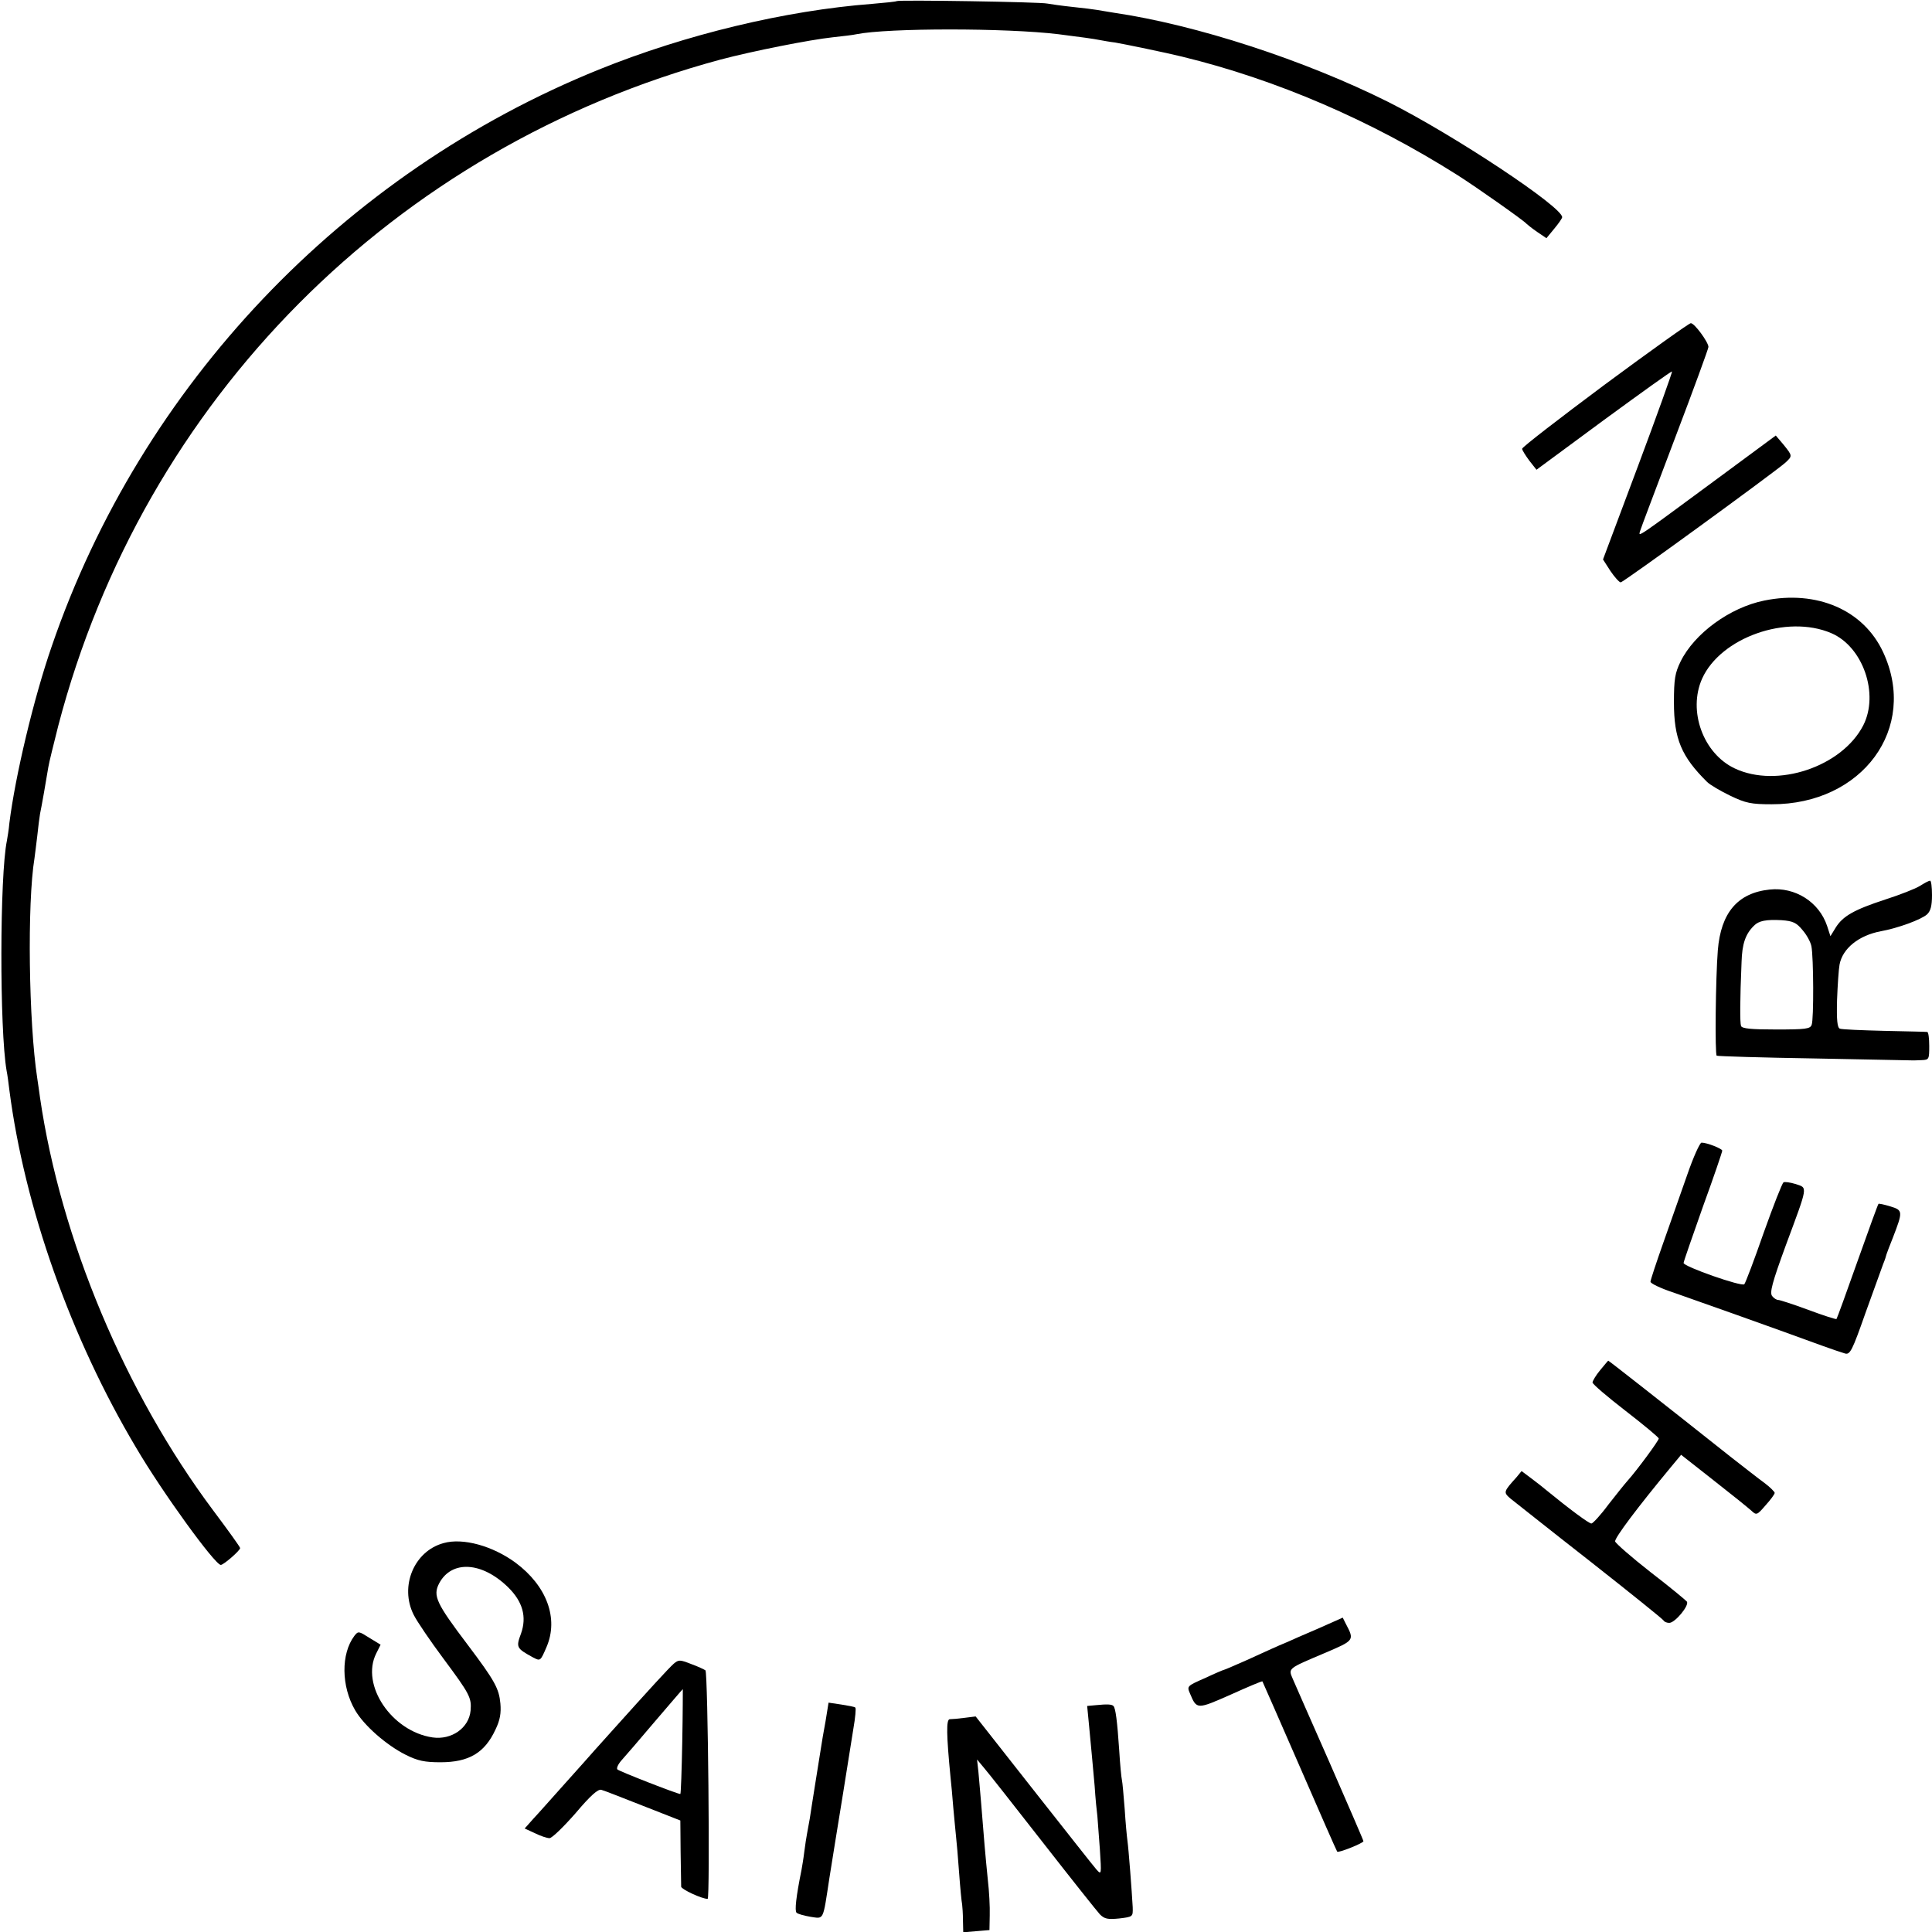 <?xml version="1.0" standalone="no"?>
<!DOCTYPE svg PUBLIC "-//W3C//DTD SVG 20010904//EN"
 "http://www.w3.org/TR/2001/REC-SVG-20010904/DTD/svg10.dtd">
<svg version="1.0" xmlns="http://www.w3.org/2000/svg"
 width="700pt" height="700pt" viewBox="0 0 700 700"
 preserveAspectRatio="xMidYMid meet">
<g transform="translate(0,700) scale(0.1,-0.1)"
fill="#000000" stroke="none">
<path d="M3249 6996 c-2 -2 -42 -6 -89 -10 -314 -24 -676 -111 -990 -238 -927
-375 -1658 -1144 -1982 -2088 -66 -190 -133 -473 -154 -642 -2 -24 -7 -52 -9
-64 -26 -125 -27 -684 -1 -834 3 -14 7 -45 10 -70 55 -424 222 -897 459 -1295
95 -162 286 -425 307 -425 10 0 70 52 70 61 0 4 -44 65 -98 137 -319 427 -552
982 -627 1495 -3 20 -7 52 -10 70 -31 202 -37 634 -10 798 2 13 6 49 10 80 3
31 8 67 10 80 6 28 22 120 30 169 3 19 20 86 36 150 309 1182 1217 2095 2399
2414 117 31 324 72 408 81 35 4 73 8 85 11 115 23 542 23 732 0 80 -10 130
-17 149 -21 12 -2 37 -7 56 -9 30 -5 190 -38 242 -51 342 -83 685 -231 998
-429 68 -43 241 -165 250 -176 3 -3 20 -17 39 -30 l34 -23 28 34 c16 19 29 38
29 42 1 37 -391 297 -629 417 -304 152 -696 280 -996 324 -23 4 -50 8 -60 10
-11 2 -51 7 -90 11 -38 4 -79 10 -90 12 -24 6 -540 14 -546 9z"/>
<path d="M5815 5607 c-165 -123 -300 -227 -300 -233 0 -5 12 -24 26 -43 l26
-33 244 180 c134 98 245 178 247 176 2 -1 -53 -155 -123 -342 l-127 -339 27
-42 c15 -22 32 -41 37 -41 10 0 552 395 596 433 27 25 27 25 -6 66 l-28 33
-195 -144 c-312 -230 -303 -225 -297 -203 3 11 61 163 127 338 67 176 121 324
121 330 0 17 -51 87 -64 86 -6 0 -146 -100 -311 -222z"/>
<path d="M6392 4824 c-124 -25 -253 -119 -303 -221 -20 -41 -24 -63 -24 -148
0 -132 27 -196 120 -288 11 -11 49 -33 84 -50 56 -27 76 -31 150 -31 329 -1
532 276 404 551 -71 153 -240 226 -431 187z m243 -118 c115 -49 174 -220 116
-334 -77 -150 -312 -229 -466 -156 -114 54 -170 208 -118 325 67 149 307 234
468 165z"/>
<path d="M6956 3790 c-16 -10 -72 -32 -125 -49 -113 -37 -154 -60 -180 -102
l-19 -31 -12 37 c-29 87 -116 142 -208 132 -116 -12 -177 -84 -188 -220 -8
-100 -11 -378 -4 -382 4 -2 164 -7 355 -10 192 -4 351 -7 355 -7 3 0 17 0 33
1 26 1 27 3 27 51 0 28 -3 50 -7 51 -5 1 -75 2 -156 4 -81 2 -154 5 -161 8 -9
4 -12 30 -10 104 2 54 6 112 9 128 11 59 70 106 150 121 61 11 146 42 167 61
13 12 18 31 18 70 0 29 -3 53 -7 52 -5 0 -21 -9 -37 -19z m-425 -160 c15 -17
29 -43 32 -58 8 -39 9 -266 1 -285 -5 -15 -22 -17 -129 -17 -89 0 -124 3 -127
13 -4 12 -4 91 2 232 2 65 14 101 45 131 17 18 45 23 100 20 41 -3 54 -9 76
-36z"/>
<path d="M6113 2743 c-23 -65 -62 -176 -87 -247 -25 -71 -46 -134 -46 -140 0
-6 37 -24 83 -39 72 -25 354 -125 537 -192 36 -13 74 -26 85 -29 18 -5 26 10
74 147 30 83 59 163 64 177 6 14 11 30 12 35 2 6 12 33 23 60 37 96 37 100 -9
114 -23 7 -42 11 -43 9 -2 -2 -36 -95 -76 -208 -40 -113 -74 -207 -76 -209 -2
-2 -48 13 -102 33 -54 20 -103 36 -109 36 -6 0 -16 6 -22 14 -10 12 0 49 49
183 82 221 80 208 36 223 -20 6 -40 9 -44 6 -5 -3 -37 -85 -72 -183 -34 -98
-66 -182 -70 -186 -9 -10 -220 64 -220 77 0 5 32 96 70 204 39 107 70 198 70
203 0 7 -55 29 -75 29 -6 0 -30 -53 -52 -117z"/>
<path d="M5798 2036 c-16 -19 -28 -40 -28 -45 0 -6 54 -52 120 -103 66 -51
120 -96 120 -100 0 -8 -79 -115 -113 -153 -10 -11 -41 -50 -70 -87 -28 -38
-56 -68 -61 -68 -9 0 -78 51 -166 123 -8 7 -31 25 -51 40 l-36 27 -19 -23
c-47 -52 -47 -54 -22 -76 13 -10 142 -113 288 -227 146 -115 267 -212 268
-216 2 -4 11 -8 20 -8 21 0 73 63 64 77 -4 5 -63 54 -132 107 -69 54 -126 104
-128 111 -3 12 84 127 200 267 l39 47 117 -92 c64 -50 126 -100 137 -110 19
-18 21 -17 52 19 18 20 33 40 33 45 0 4 -17 21 -37 36 -21 15 -74 57 -118 91
-271 215 -446 352 -448 352 -1 0 -14 -16 -29 -34z"/>
<path d="M1607 1409 c-107 -29 -160 -157 -108 -260 12 -24 61 -96 108 -159 95
-128 102 -141 98 -188 -6 -63 -69 -107 -138 -97 -148 22 -261 190 -204 304
l16 32 -41 25 c-38 24 -40 25 -54 7 -49 -65 -48 -183 3 -270 32 -55 113 -126
183 -161 44 -22 69 -27 126 -27 103 0 160 34 199 118 17 35 21 60 18 95 -5 54
-20 82 -118 212 -115 152 -127 178 -104 223 45 85 155 79 250 -14 53 -52 68
-107 47 -167 -19 -51 -17 -54 43 -87 27 -14 27 -14 49 37 45 104 1 222 -112
306 -83 61 -191 91 -261 71z"/>
<path d="M4775 1099 c-50 -21 -99 -43 -110 -48 -39 -16 -71 -31 -148 -66 -43
-19 -80 -35 -82 -35 -2 0 -33 -13 -69 -30 -66 -29 -66 -29 -54 -57 24 -57 25
-57 147 -3 62 28 114 50 115 48 1 -2 62 -140 135 -308 73 -168 134 -307 136
-309 5 -5 95 31 95 38 0 3 -55 130 -121 281 -67 151 -127 289 -135 307 -17 39
-18 37 114 93 110 47 110 46 78 107 l-11 22 -90 -40z"/>
<path d="M2441 972 c-19 -17 -85 -89 -226 -246 -44 -49 -89 -99 -100 -112 -11
-12 -49 -55 -85 -95 -36 -40 -79 -89 -97 -108 l-32 -36 37 -17 c20 -10 44 -18
53 -18 9 0 51 41 94 90 54 64 82 89 94 85 9 -2 77 -29 151 -58 l135 -53 1
-114 c1 -63 2 -120 2 -126 2 -10 75 -44 96 -44 9 0 1 818 -8 828 -4 3 -27 14
-52 23 -41 16 -45 16 -63 1z m31 -282 c-2 -104 -5 -190 -7 -190 -11 0 -221 82
-228 89 -4 4 2 18 14 32 12 13 67 77 122 142 55 64 100 117 101 117 0 0 0 -85
-2 -190z"/>
<path d="M2991 763 c-7 -37 -14 -79 -16 -93 -2 -14 -11 -70 -20 -125 -9 -55
-18 -115 -21 -134 -3 -18 -8 -43 -10 -55 -2 -11 -7 -41 -10 -66 -3 -25 -8 -54
-10 -65 -20 -99 -25 -148 -18 -155 5 -5 28 -11 51 -15 49 -7 44 -17 68 140 9
55 18 111 20 125 2 14 16 97 30 185 14 88 31 193 37 232 7 40 10 74 7 76 -2 3
-25 7 -50 11 l-47 7 -11 -68z"/>
<path d="M3972 822 l-33 -3 6 -62 c10 -104 13 -139 21 -227 3 -47 8 -96 10
-110 1 -14 5 -68 9 -120 6 -92 6 -94 -12 -74 -10 11 -112 141 -228 288 l-210
267 -40 -5 c-22 -3 -46 -5 -54 -5 -13 -1 -12 -56 3 -211 2 -19 7 -69 10 -110
4 -41 8 -88 10 -105 2 -16 7 -75 11 -130 4 -55 9 -107 11 -115 1 -8 3 -34 3
-58 l1 -43 48 4 47 4 1 53 c1 30 -2 88 -7 130 -8 79 -15 158 -24 275 -3 39 -8
90 -10 115 l-5 45 25 -30 c14 -16 110 -138 213 -270 103 -132 196 -249 207
-261 17 -17 29 -19 70 -15 50 6 50 6 49 41 -3 56 -15 213 -19 240 -2 14 -7 66
-10 115 -4 50 -8 97 -10 105 -2 8 -7 58 -10 110 -7 103 -13 152 -21 159 -6 6
-22 7 -62 3z"/>
</g>
</svg>
